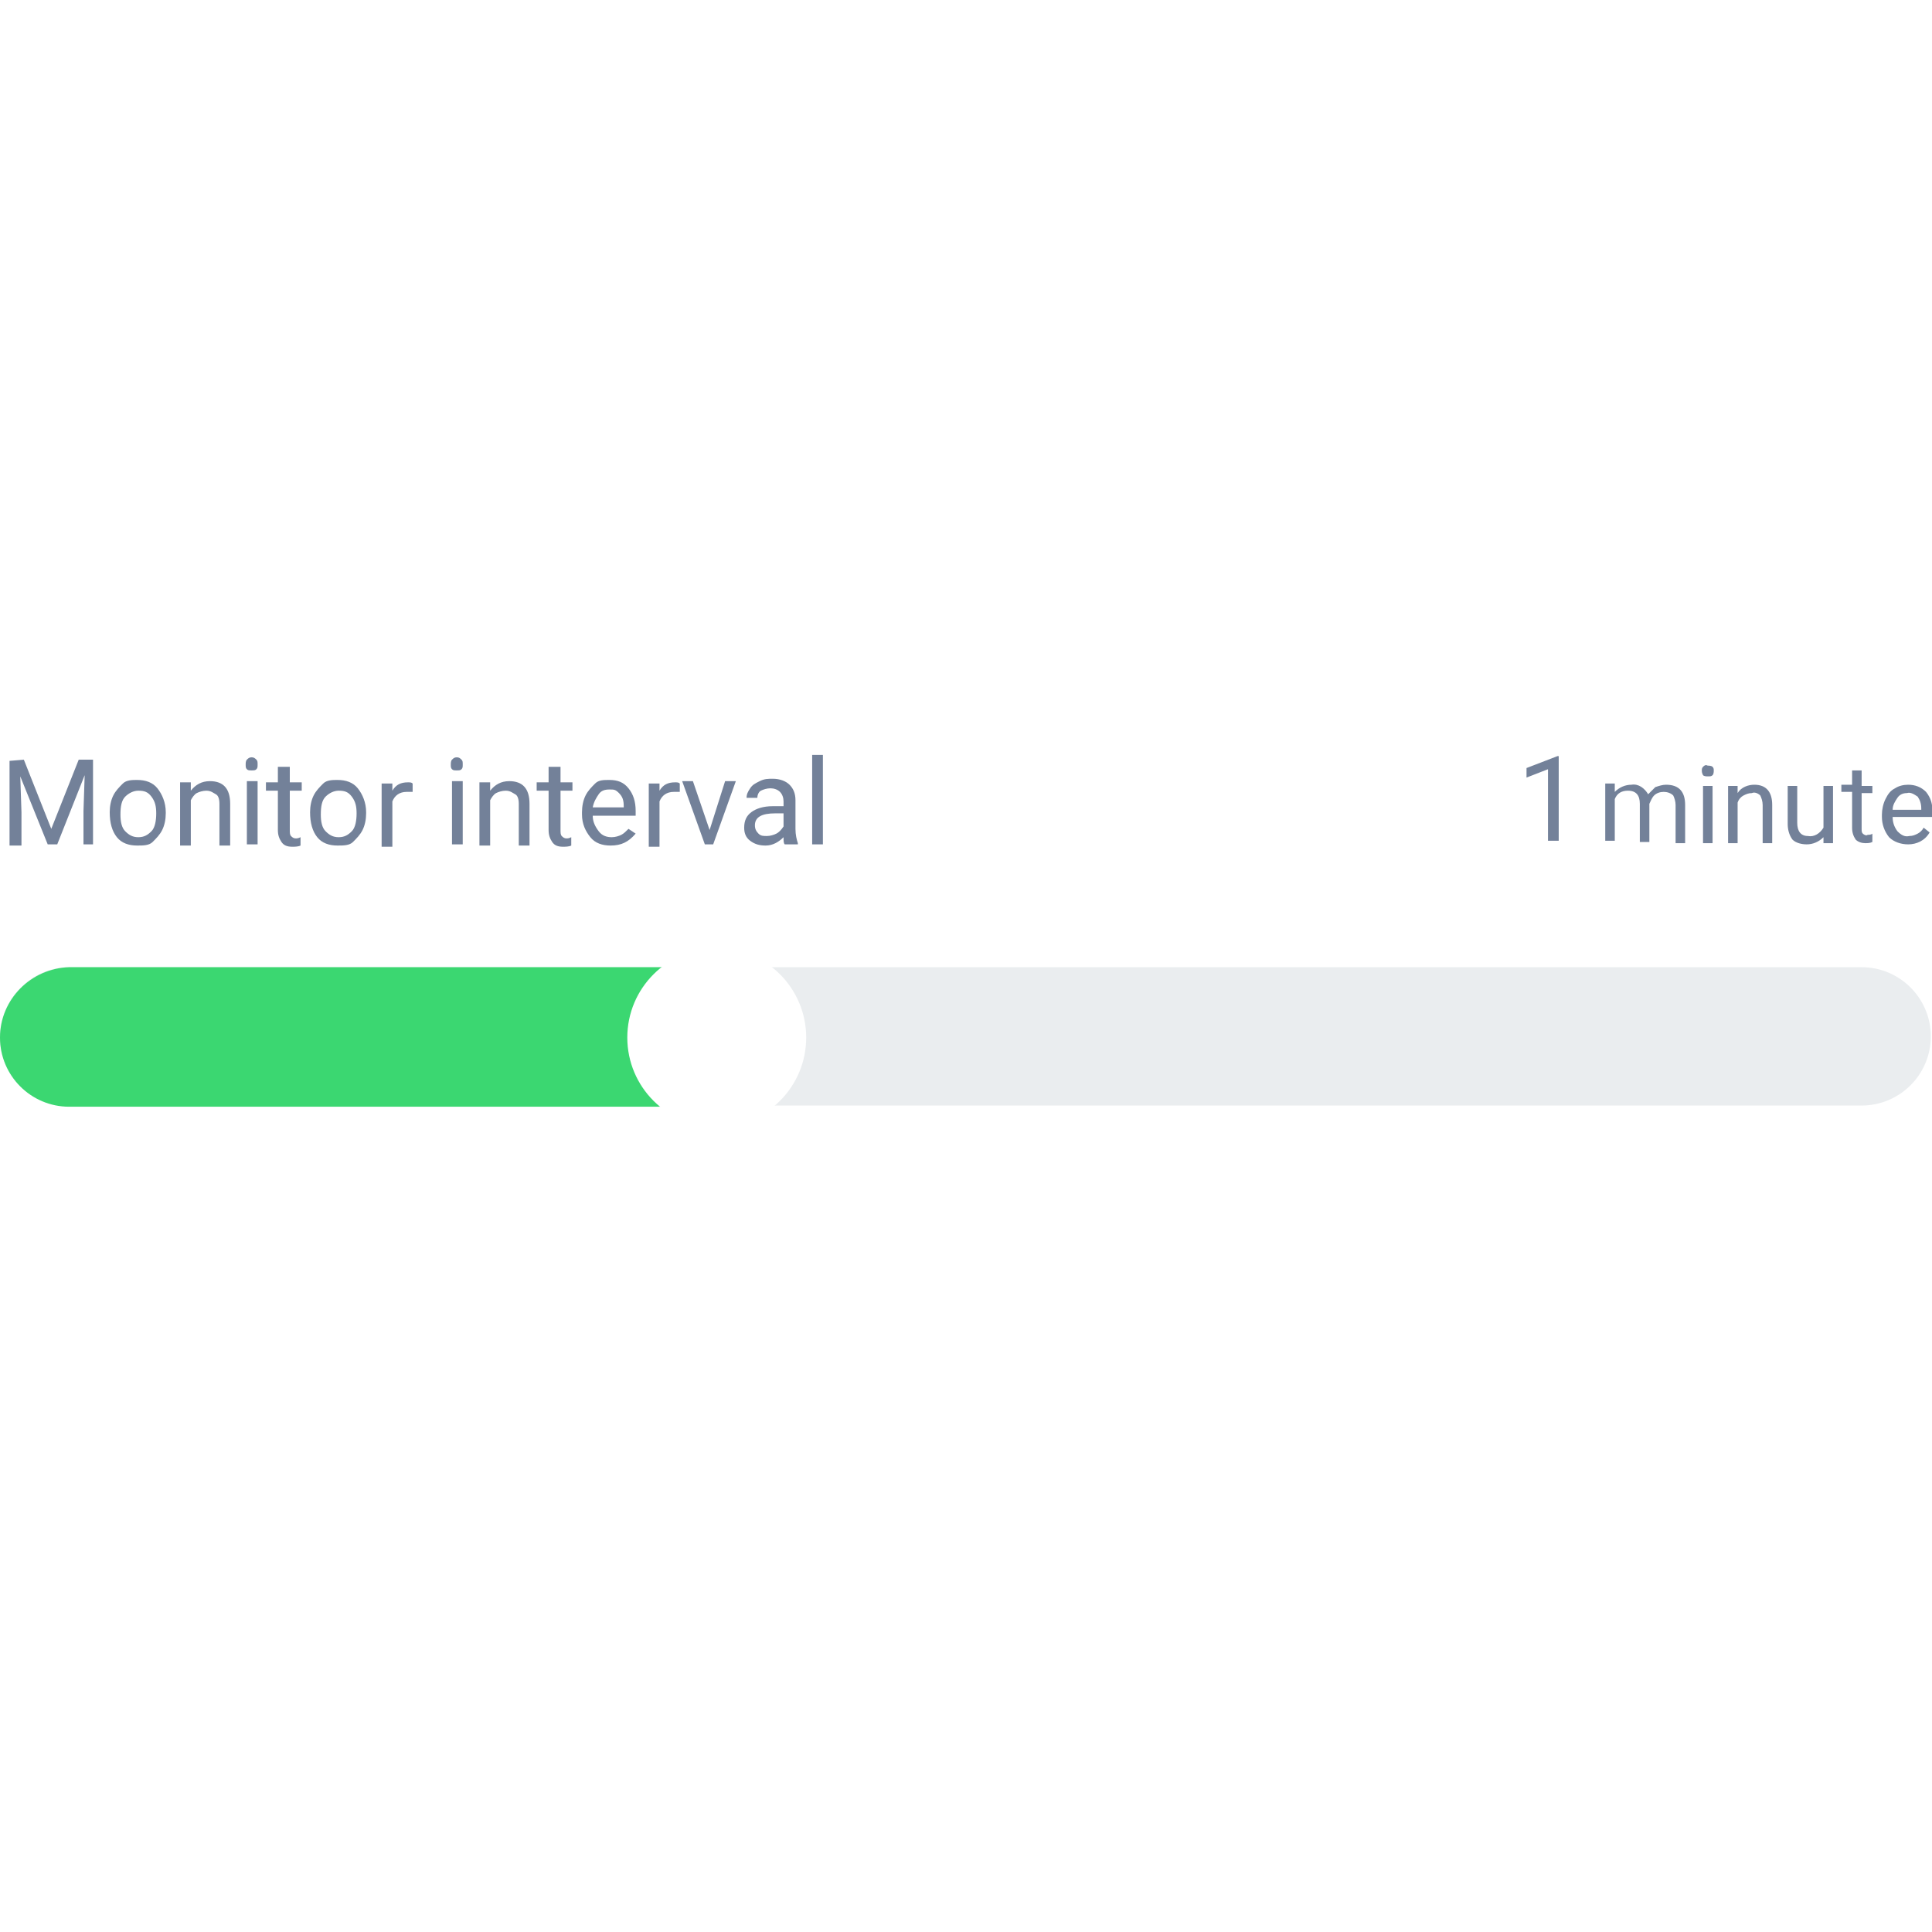 <svg xmlns="http://www.w3.org/2000/svg" width="162" height="162"><filter height="160%" id="a"><feGaussianBlur in="SourceAlpha" stdDeviation="3"/><feOffset result="offsetblur"/><feComponentTransfer><feFuncA type="linear" slope=".15"/></feComponentTransfer><feMerge><feMergeNode/><feMergeNode in="SourceGraphic"/></feMerge></filter><path fill="#738199" d="M135.4 65.9v.5c.4-.4.9-.6 1.4-.6.6-.1 1.1.3 1.4.8l.6-.6c.3-.1.6-.2.9-.2 1.1 0 1.6.6 1.6 1.7v3.2h-.8v-3.2c0-.3-.1-.6-.2-.8-.2-.2-.5-.3-.8-.3-.3 0-.6.1-.8.3-.2.2-.3.5-.4.7v3.2h-.8v-3.2c0-.7-.3-1.1-1-1.1-.5 0-.9.2-1.1.7v3.5h-.8v-4.8h.8v.2zm7.3-1.3c0-.1 0-.2.1-.3.1-.1.2-.2.4-.1.1 0 .3 0 .4.1.1.1.1.2.1.3s0 .3-.1.4c-.1.1-.2.1-.4.1-.1 0-.3 0-.4-.1-.1-.2-.1-.3-.1-.4zm.9 6.1h-.8v-4.8h.8v4.8zm2.1-4.8v.6c.3-.5.9-.7 1.4-.7 1 0 1.5.6 1.5 1.7v3.2h-.8v-3.2c0-.3-.1-.6-.2-.8-.2-.2-.5-.3-.7-.2-.3 0-.5.1-.7.2-.2.1-.4.3-.5.6v3.4h-.8v-4.8h.8zm7.2 4.3c-.4.4-.9.6-1.4.6-.4 0-.9-.1-1.2-.4-.3-.4-.4-.9-.4-1.3v-3.2h.8V69c0 .7.3 1.1.9 1.1.5.1 1-.2 1.3-.7v-3.5h.8v4.8h-.8v-.5zm3.2-5.5v1.2h.9v.6h-.9v3c0 .2 0 .3.1.4.1.1.3.2.4.1.1 0 .3 0 .4-.1v.7c-.2.1-.4.1-.6.1-.3 0-.6-.1-.8-.3-.2-.3-.3-.6-.3-1v-3h-.9v-.6h.9v-1.2h.8v.1zm3.9 6.1c-.6 0-1.2-.2-1.6-.6-.4-.5-.6-1.1-.6-1.7v-.2c0-.4.1-.9.3-1.3s.4-.7.8-.9c.3-.2.7-.3 1.1-.3.6 0 1.1.2 1.5.6.4.5.6 1.1.5 1.8v.3h-3.3c0 .4.1.8.4 1.2.3.3.6.5 1 .4.3 0 .5-.1.7-.2.2-.1.4-.3.5-.5l.5.4c-.4.7-1.1 1-1.8 1zm-.1-4.3c-.3 0-.6.1-.8.4-.2.3-.4.6-.4 1h2.4v-.1c0-.4-.1-.7-.3-1-.3-.2-.6-.4-.9-.3zm-29.2 4h-.9v-6l-1.8.7v-.8l2.6-1h.1v7.1z"/><path fill="#EAEDEF" d="M5.8 81.1h150.3c3.2 0 5.8 2.6 5.8 5.8 0 3.2-2.6 5.8-5.8 5.8H5.8C2.6 92.8 0 90.2 0 87s2.6-5.9 5.8-5.9z"/><path fill="#3BD771" d="M5.8 81.1H60v11.7H5.8C2.6 92.8 0 90.2 0 87c0-3.2 2.6-5.8 5.8-5.9z"/><g filter="url(#a)"><circle fill="#FFF" cx="60.1" cy="87" r="7.5"/></g><path d="M2 63.7l2.3 5.8 2.3-5.8h1.2v7.1H7V68l.1-3-2.3 5.8H4l-2.3-5.7.1 3v2.8h-1v-7.1l1.2-.1zm7.2 4.4c0-.5.1-1 .3-1.4.2-.4.5-.7.8-1 .3-.3.8-.3 1.2-.3.7 0 1.3.2 1.7.7.4.5.7 1.2.7 2v.1c0 .5-.1 1-.3 1.4-.2.4-.5.7-.8 1-.3.3-.8.3-1.3.3-.7 0-1.3-.2-1.7-.7-.4-.5-.6-1.2-.6-2.1zm.9.2c0 .6.1 1.1.4 1.4.3.3.6.5 1.1.5s.8-.2 1.1-.5c.3-.3.4-.9.4-1.5s-.1-1-.4-1.4c-.3-.4-.6-.5-1.1-.5-.4 0-.8.2-1.1.5-.3.3-.4.8-.4 1.5zm5.9-2.7v.7c.4-.5.9-.8 1.6-.8 1.1 0 1.7.6 1.7 1.9v3.5h-.9v-3.5c0-.4-.1-.7-.3-.8-.2-.1-.4-.3-.8-.3-.3 0-.6.1-.8.2s-.4.4-.5.6v3.8h-.9v-5.3h.9zm4.6-1.5c0-.1 0-.3.1-.4.1-.1.2-.2.4-.2s.3.1.4.2c.1.1.1.2.1.4s0 .3-.1.4-.2.1-.4.1-.3 0-.4-.1c-.1-.1-.1-.2-.1-.4zm1 6.7h-.9v-5.3h.9v5.3zm2.7-6.5v1.3h1v.7h-1v3.3c0 .2 0 .4.1.5s.2.2.4.2c.1 0 .2 0 .4-.1v.7c-.2.1-.5.1-.7.1-.4 0-.7-.1-.9-.4-.2-.3-.3-.6-.3-1v-3.3h-1v-.7h1v-1.3h1zm1.7 3.8c0-.5.1-1 .3-1.4.2-.4.5-.7.8-1 .3-.3.8-.3 1.2-.3.7 0 1.3.2 1.7.7s.7 1.2.7 2v.1c0 .5-.1 1-.3 1.4-.2.4-.5.7-.8 1-.3.3-.8.3-1.3.3-.7 0-1.3-.2-1.7-.7S26 69 26 68.1zm.9.2c0 .6.1 1.1.4 1.4.3.3.6.5 1.1.5s.8-.2 1.1-.5c.3-.3.4-.9.4-1.5s-.1-1-.4-1.4c-.3-.4-.6-.5-1.1-.5-.4 0-.8.2-1.1.5-.3.3-.4.8-.4 1.5zm7.6-1.9h-.4c-.6 0-1 .3-1.2.8V71H32v-5.3h.9v.6c.3-.5.7-.7 1.3-.7.2 0 .3 0 .4.1v.7h-.1zm3.3-2.3c0-.1 0-.3.1-.4.1-.1.2-.2.4-.2s.3.1.4.2c.1.1.1.2.1.4s0 .3-.1.4c-.1.1-.2.1-.4.1s-.3 0-.4-.1-.1-.2-.1-.4zm1 6.7h-.9v-5.3h.9v5.3zm2.3-5.2v.7c.4-.5.9-.8 1.6-.8 1.1 0 1.7.6 1.7 1.9v3.5h-.9v-3.5c0-.4-.1-.7-.3-.8-.2-.1-.4-.3-.8-.3-.3 0-.6.1-.8.2-.2.1-.4.4-.5.6v3.8h-.9v-5.3h.9zm5.9-1.3v1.3h1v.7h-1v3.3c0 .2 0 .4.1.5s.2.2.4.2c.1 0 .2 0 .4-.1v.7c-.2.1-.5.1-.7.1-.4 0-.7-.1-.9-.4-.2-.3-.3-.6-.3-1v-3.3h-1v-.7h1v-1.3h1zm4.2 6.6c-.7 0-1.3-.2-1.7-.7s-.7-1.1-.7-1.9v-.2c0-.5.1-1 .3-1.4.2-.4.5-.7.8-1 .3-.3.7-.3 1.2-.3.7 0 1.2.2 1.6.7.4.5.6 1.1.6 1.9v.4h-3.6c0 .5.2.9.5 1.3s.7.5 1.1.5c.3 0 .6-.1.8-.2.2-.1.4-.3.6-.5l.6.4c-.6.7-1.2 1-2.1 1zm-.1-4.7c-.4 0-.7.1-.9.4-.2.3-.4.6-.5 1.1h2.6v-.1c0-.5-.1-.8-.4-1.1-.3-.3-.4-.3-.8-.3zm5.8.2h-.4c-.6 0-1 .3-1.2.8V71h-.9v-5.3h.9v.6c.3-.5.7-.7 1.3-.7.2 0 .3 0 .4.1v.7h-.1zm2.6 3.2l1.3-4.1h.9l-1.9 5.3h-.7l-1.9-5.3h.9l1.4 4.1zm6.3 1.2c-.1-.1-.1-.3-.1-.6-.4.4-.9.7-1.5.7-.5 0-.9-.1-1.3-.4s-.5-.7-.5-1.1c0-.6.2-1 .6-1.3.4-.3 1-.5 1.8-.5h.9v-.4c0-.3-.1-.6-.3-.8-.2-.2-.5-.3-.8-.3-.3 0-.6.1-.8.2-.2.1-.3.4-.3.6h-.9c0-.3.1-.5.3-.8.2-.3.4-.4.8-.6.4-.2.7-.2 1.1-.2.6 0 1.1.2 1.4.5.3.3.5.7.5 1.3v2.4c0 .5.1.9.2 1.2v.1h-1.1zm-1.5-.7c.3 0 .6-.1.8-.2.2-.1.4-.3.6-.6v-1.1H65c-1.1 0-1.7.3-1.7 1 0 .3.1.5.3.7.2.2.4.2.7.2zm4.7.7h-.9v-7.5h.9v7.5z" fill="#738199"/></svg>